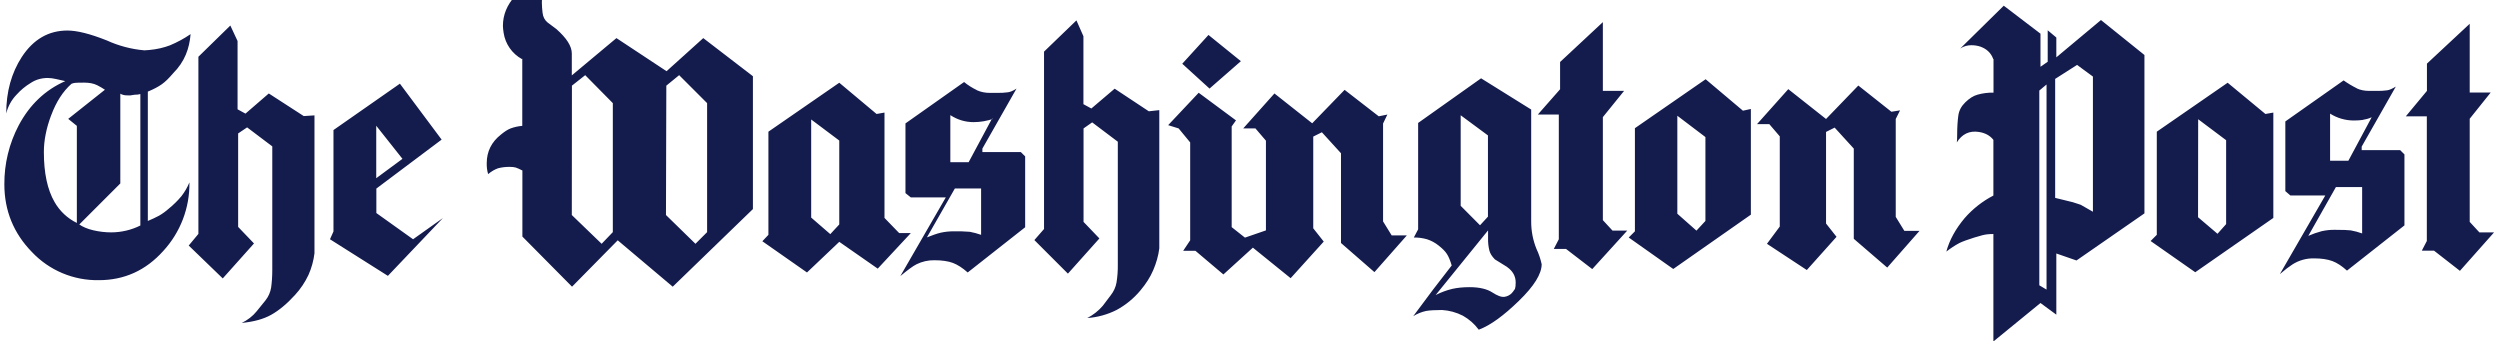<svg xmlns="http://www.w3.org/2000/svg" fill="none" viewBox="0 0 410 56" height="56" width="410">
<path fill="#141B4D" d="M8.398 18.902C9.201 16.723 10.309 15.003 11.723 13.741C11.913 13.662 12.112 13.611 12.316 13.588C12.507 13.569 13.004 13.55 13.788 13.55C14.227 13.55 14.61 13.588 14.934 13.646C15.293 13.711 15.641 13.826 15.967 13.99C16.395 14.207 16.809 14.45 17.209 14.716L11.188 19.494L12.603 20.641V36.562C11.07 35.814 9.798 34.622 8.952 33.141C7.767 31.096 7.194 28.363 7.194 24.922C7.194 23.068 7.576 21.061 8.398 18.883V18.902ZM7.824 12.786C8.281 12.796 8.736 12.854 9.181 12.958L10.71 13.302C7.404 14.754 4.862 17.182 3.065 20.565C1.498 23.546 0.69 26.868 0.714 30.236C0.714 34.555 2.243 38.263 5.225 41.321C6.633 42.816 8.338 44 10.231 44.797C12.123 45.593 14.162 45.985 16.215 45.947C20.382 45.947 23.898 44.36 26.765 41.169C29.589 38.106 31.129 34.076 31.066 29.911C30.731 30.725 30.287 31.49 29.747 32.185C29.121 32.933 28.423 33.618 27.664 34.23C27.176 34.666 26.644 35.05 26.077 35.377C25.48 35.693 24.867 35.98 24.243 36.237V15.022C25.198 14.64 25.963 14.219 26.536 13.818C27.11 13.416 27.721 12.805 28.39 12.021C30.301 10.11 31.066 7.95 31.257 5.599C30.195 6.324 29.061 6.939 27.874 7.434C26.88 7.816 25.733 8.084 24.491 8.198C24.3 8.198 24.013 8.218 23.669 8.256C21.54 8.069 19.459 7.52 17.515 6.631C14.782 5.542 12.622 5.007 11.055 5.007C7.958 5.007 5.454 6.459 3.562 9.364C1.88 11.964 1.02 15.041 1.02 18.615C1.302 17.44 1.896 16.364 2.74 15.5C3.406 14.758 4.18 14.12 5.034 13.607C5.894 13.034 6.85 12.786 7.863 12.786H7.824ZM36.532 45.66L41.655 39.926L39.055 37.212V21.883L40.527 20.89L44.655 24.005V44.246C44.655 45.392 44.579 46.348 44.464 47.17C44.341 47.931 44.025 48.648 43.547 49.253L42.094 51.05C41.444 51.853 40.623 52.483 39.648 52.961C41.616 52.77 43.222 52.331 44.483 51.623C45.745 50.916 47.044 49.846 48.382 48.374C49.287 47.392 50.035 46.277 50.599 45.068C51.098 43.944 51.427 42.752 51.574 41.532V18.921L49.816 19.036L44.082 15.328L40.259 18.634L38.96 17.927V6.727L37.775 4.185L32.538 9.307V38.359L30.951 40.27L36.532 45.66ZM54.116 39.238L63.615 45.24L72.637 35.76L67.744 39.238L61.723 34.938V30.924L72.427 22.896L65.584 13.722L54.69 21.329V37.958L54.116 39.238ZM85.653 9.613V20.641C85 20.694 84.357 20.836 83.742 21.061C83.245 21.253 82.729 21.597 82.174 22.055C80.607 23.279 79.823 24.846 79.823 26.776C79.809 27.377 79.886 27.977 80.053 28.554C80.626 28.076 81.142 27.789 81.677 27.598C82.32 27.43 82.982 27.352 83.646 27.369C84.028 27.369 84.353 27.407 84.602 27.483C84.85 27.56 85.175 27.713 85.672 27.961V38.798L93.814 47.017L101.307 39.41L110.328 47.017L123.478 34.288V12.499L115.336 6.249L109.315 11.677L101.096 6.249L93.776 12.365V8.772C93.776 7.587 92.935 6.249 91.234 4.758L89.781 3.669C89.323 3.286 89.055 2.77 88.979 2.082C88.91 1.524 88.871 0.963 88.864 0.4C88.864 -0.938 89.323 -1.989 90.202 -2.792C89.867 -2.854 89.529 -2.892 89.189 -2.906C87.43 -2.906 85.863 -2.18 84.506 -0.689C83.149 0.802 82.48 2.426 82.48 4.242C82.48 4.51 82.518 4.892 82.595 5.389C82.731 6.288 83.073 7.143 83.594 7.889C84.114 8.635 84.799 9.251 85.596 9.689L85.653 9.613ZM125.026 39.563L132.346 44.685L137.64 39.659L143.948 44.055L149.376 38.225H147.465L145.056 35.74V18.462L143.757 18.692L137.64 13.569L126.02 21.597V38.512L125.026 39.563ZM160.194 14.773C159.45 14.418 158.75 13.975 158.111 13.454L148.497 20.24V31.669L149.376 32.377H155.11L147.656 45.278C148.803 44.322 149.682 43.653 150.332 43.328C151.23 42.889 152.218 42.667 153.218 42.678C154.479 42.678 155.511 42.831 156.276 43.118C157.04 43.405 157.862 43.94 158.703 44.685L168.126 37.269V25.649L167.419 24.942H161.111V24.368L166.711 14.525C166.138 14.907 165.641 15.098 165.297 15.136C164.733 15.21 164.165 15.242 163.596 15.232H162.354C161.61 15.245 160.873 15.095 160.194 14.793V14.773ZM175.14 44.876L180.301 39.104L177.701 36.39V21.061L179.116 20.068L183.321 23.24V43.405C183.335 44.384 183.264 45.362 183.11 46.329C182.977 47.094 182.652 47.801 182.155 48.431L180.855 50.152C180.146 50.979 179.282 51.661 178.313 52.158C179.984 52.042 181.615 51.593 183.11 50.84C184.609 50.029 185.939 48.939 187.029 47.629C187.927 46.558 188.634 45.469 189.131 44.303C189.628 43.137 189.972 41.952 190.125 40.729V18.061L188.405 18.252L182.805 14.544L178.982 17.793L177.682 17.086V5.943L176.536 3.344L171.222 8.466V37.556L169.636 39.372L175.14 44.876ZM203.504 10.033L198.191 5.733L193.89 10.454L198.363 14.525L203.504 10.033ZM195.19 23.355V39.41L194.043 41.13H196.05L200.637 45.01L205.473 40.614L211.665 45.622L217.094 39.62L215.373 37.441V22.399L216.788 21.692L219.922 25.133V39.85L225.408 44.628L230.721 38.607H228.236L226.822 36.314V20.259L227.529 18.787L226.115 19.074L220.515 14.735L215.201 20.221L209.009 15.328L203.886 21.061H205.893L207.613 23.068V37.785L204.173 38.971L201.994 37.25V20.737L202.701 19.743L196.585 15.213L191.578 20.526L193.298 21.061L195.19 23.355ZM301.191 38.837L299.471 36.658V21.635L300.885 20.928L304.02 24.368V39.162L309.505 43.883L314.8 37.862H312.315L310.901 35.568V19.513L311.608 18.099L310.193 18.328L304.765 14.028L299.471 19.513L293.278 14.62L288.156 20.354H290.163L291.883 22.361V37.155L289.781 39.983L296.317 44.284L301.191 38.837ZM231.868 38.951C232.598 38.941 233.326 39.037 234.028 39.238C234.723 39.461 235.371 39.811 235.939 40.27C236.57 40.767 237.028 41.226 237.315 41.685C237.602 42.143 237.85 42.755 238.08 43.538L235.022 47.495L231.772 51.853C232.425 51.446 233.143 51.155 233.894 50.993C234.467 50.897 235.347 50.84 236.493 50.84C237.686 50.911 238.852 51.23 239.915 51.776C240.934 52.347 241.82 53.129 242.514 54.07C244.425 53.363 246.585 51.776 249.089 49.349C251.593 46.922 252.835 44.915 252.835 43.328C252.644 42.458 252.356 41.611 251.975 40.805C251.399 39.378 251.107 37.853 251.115 36.314V17.965L242.896 12.843L232.575 20.163V37.614L231.868 38.951ZM252.204 18.787H255.645V39.238L254.823 40.825H256.83L261.13 44.131L266.864 37.824H264.456L262.869 36.103V19.208L266.348 14.907H262.869V3.63L255.855 10.167V14.64L252.204 18.787ZM267.112 38.951L274.414 44.112L287.143 35.205V17.87L285.843 18.156L279.727 12.996L268.125 21.023V37.938L267.112 38.951ZM326.936 9.708V15.194C326.059 15.175 325.183 15.284 324.337 15.519C323.63 15.71 322.961 16.149 322.311 16.78C321.661 17.411 321.279 18.118 321.164 18.959C321.05 19.8 320.973 20.87 320.973 22.208C320.973 22.782 320.954 23.126 320.916 23.355C321.776 21.979 322.98 21.406 324.509 21.635C325.541 21.788 326.344 22.208 326.917 22.935V32.071C325.124 32.999 323.523 34.257 322.196 35.779C320.706 37.556 319.712 39.372 319.196 41.264C319.861 40.739 320.571 40.272 321.317 39.869C321.891 39.582 322.731 39.295 323.802 38.951L325.14 38.569C325.656 38.435 326.248 38.378 326.917 38.378V56L334.639 49.693L337.238 51.604V41.57L340.545 42.717L351.688 34.995V9.02L344.559 3.286L337.238 9.403V6.153L335.824 4.968V10.129L334.639 10.951V5.523L328.618 0.935L321.489 7.95C322.063 7.568 322.693 7.415 323.305 7.415C323.821 7.415 324.299 7.491 324.777 7.644C325.847 8.026 326.535 8.714 326.879 9.651L326.936 9.708ZM352.701 39.525L360.021 44.647L372.827 35.74V18.462L371.527 18.692L365.335 13.569L353.714 21.597V38.512L352.701 39.525ZM386.531 14.487C385.772 14.111 385.043 13.677 384.352 13.187L374.796 19.915V31.344L375.617 32.052H381.351L373.897 44.953C374.719 44.246 375.426 43.711 375.961 43.367C377.015 42.692 378.246 42.346 379.497 42.373C380.721 42.373 381.714 42.526 382.498 42.812C383.282 43.099 384.084 43.634 384.906 44.38L394.329 36.964V25.324L393.622 24.617H387.315V24.043L392.915 14.2C392.341 14.544 391.844 14.773 391.5 14.812C390.937 14.886 390.368 14.918 389.799 14.907H388.557C387.792 14.907 387.085 14.773 386.493 14.487H386.531ZM394.558 19.074H397.999V39.525L397.177 41.111H399.184L403.427 44.418L409.027 38.11H406.619L405.032 36.39V19.475L408.473 15.175H405.032V3.898L398.018 10.435V14.907L394.558 19.074ZM133.053 19.609L137.64 23.049V36.811L136.169 38.397L133.034 35.683V19.628L133.053 19.609ZM247.158 43.787C248.114 44.456 248.573 45.316 248.573 46.329C248.573 46.807 248.535 47.151 248.458 47.38C248.229 47.724 248.038 47.954 247.923 48.087C247.603 48.409 247.187 48.617 246.738 48.68C246.222 48.756 245.553 48.489 244.731 47.954C243.909 47.419 242.667 47.094 241.023 47.094C239.953 47.094 238.997 47.189 238.156 47.38C237.214 47.608 236.303 47.948 235.442 48.393L244.043 37.785V39.123C244.029 39.78 244.1 40.435 244.253 41.073C244.387 41.589 244.693 42.067 245.171 42.545L247.178 43.787H247.158ZM239.551 18.902L244.024 22.208V35.53L242.724 36.944L239.551 33.753V18.902ZM61.704 29.223V20.622L66.005 26.05L61.704 29.223ZM162.679 19.475L158.856 26.604H155.855V18.883C157.04 19.647 158.302 20.029 159.678 20.029C160.786 20.029 161.838 19.838 162.87 19.494L162.679 19.475ZM275.102 18.997L279.689 22.476V36.237L278.217 37.824L275.083 35.052V18.997H275.102ZM156.601 30.905H160.901V38.512C160.297 38.299 159.677 38.133 159.047 38.015C158.195 37.945 157.34 37.919 156.486 37.938C155.734 37.927 154.984 38.004 154.25 38.168C153.619 38.321 152.874 38.588 152.014 38.932L156.601 30.905ZM334.448 14.85L335.633 13.856V47.495L334.448 46.788V14.85ZM337.047 12.938L340.64 10.645L343.24 12.556V34.727L341.233 33.581L339.933 33.16C338.97 32.931 338.008 32.695 337.047 32.453V12.958V12.938ZM22.064 15.538C22.446 15.538 22.771 15.5 23.019 15.423V36.983C21.534 37.721 19.899 38.106 18.241 38.11C17.285 38.11 16.272 37.996 15.298 37.766C14.323 37.537 13.539 37.193 13.004 36.811L19.732 30.083V15.366C20.013 15.526 20.327 15.617 20.649 15.633L21.337 15.652L22.064 15.538ZM360.499 19.552L365.086 22.992V36.753L363.672 38.34L360.48 35.626L360.499 19.552ZM93.795 14.047L95.974 12.327L100.504 16.914V38.072L98.669 39.983L93.776 35.263L93.795 14.047ZM387.487 19.647C388.003 19.571 388.48 19.456 388.958 19.227L385.136 26.356H382.135V18.634C383.302 19.371 384.654 19.762 386.034 19.762C386.584 19.765 387.134 19.727 387.678 19.647H387.487ZM383.091 30.675H387.391V38.282C386.788 38.065 386.168 37.898 385.537 37.785C385.117 37.728 384.276 37.69 382.976 37.69C382.224 37.676 381.473 37.753 380.74 37.919C379.994 38.117 379.266 38.372 378.561 38.684L383.091 30.675ZM109.277 14.047L111.379 12.327L115.966 16.914V38.072L114.055 39.983L109.219 35.263L109.277 14.047Z" clip-rule="evenodd" fill-rule="evenodd"></path>
</svg>
